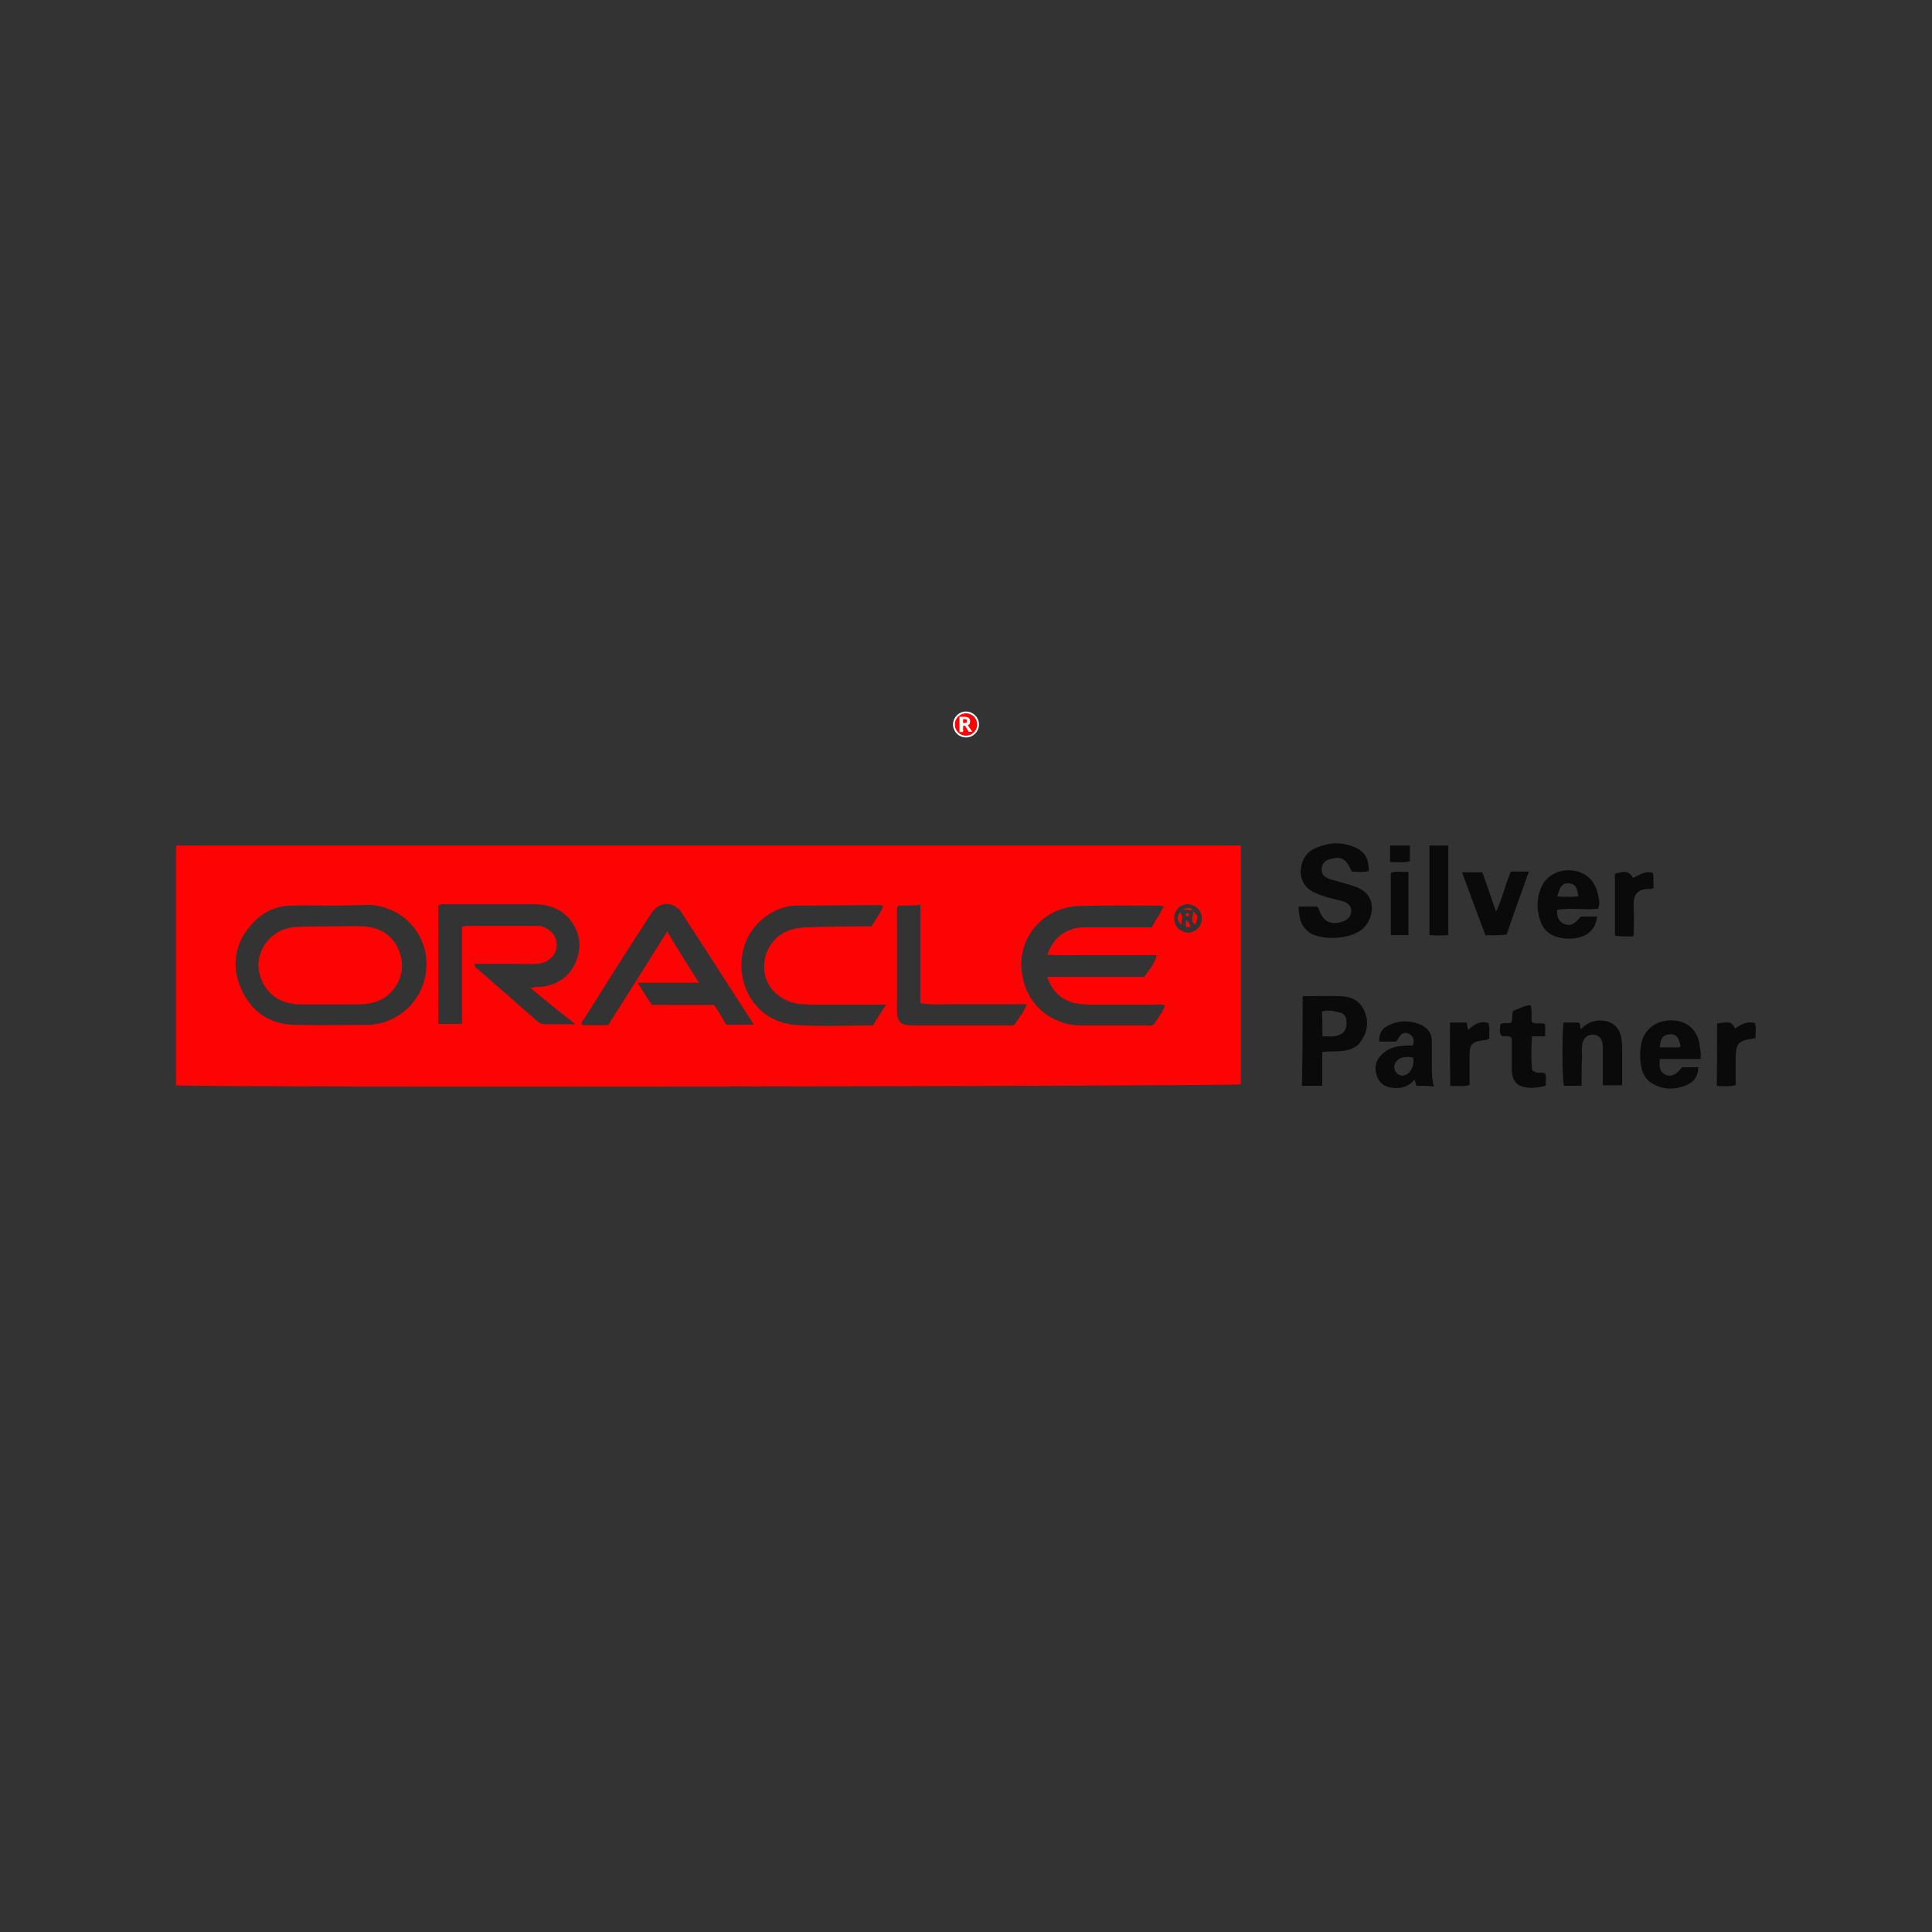 <?xml version="1.0" encoding="utf-8"?>
<!-- Generator: Adobe Illustrator 19.2.1, SVG Export Plug-In . SVG Version: 6.00 Build 0)  -->
<svg version="1.1" id="Layer_1" xmlns="http://www.w3.org/2000/svg" xmlns:xlink="http://www.w3.org/1999/xlink" x="0px" y="0px"
	 viewBox="0 0 800 800" style="enable-background:new 0 0 800 800;" xml:space="preserve">
<rect x="0" y="0" width="800" height="800" fill="#333333" stroke="none"/>
<style type="text/css">
	.st0{fill:#FE0303;}
	.st1{fill:#0A0A0A;}
	.st2{fill:#FE0303;stroke:#FFFFFF;stroke-width:0.75;stroke-miterlimit:10;}
	.st3{fill:#FFFFFF;}
</style>
<g>
	<g>
		<path class="st0" d="M72.9,449.4c0-33.1,0-66.2,0-99.3c147.1,0,293.8,0,440.9,0c0,33.1,0,66,0,98.9
			C510.3,449.8,87.2,450.4,72.9,449.4z M137.5,375L137.5,375c-5.7,0-11.5-0.2-17.2,0c-6.5,0.2-11.7,2.9-15.9,7.5
			c-7.1,7.8-8.8,17.2-4.6,26.8c4.2,9.8,12.2,15.1,23.1,15.1c9.6,0.2,19.3,0,28.9,0c2.7,0,5.2-0.4,7.8-1.3
			c11.9-4.2,18.2-15.5,16.8-27c-1.5-11.9-11.1-20.7-23.3-21.4C147.7,374.8,142.7,375,137.5,375z M219.8,409.2
			c1.7-0.8,3.1-0.4,4.4-0.6c6.9-0.8,11.9-4.4,14.5-10.9c2.3-6.3,1.3-12.2-3.1-17.4c-4.2-4.8-9.6-5.9-15.5-5.9c-11.7,0-23.3,0-35,0
			c-1.3,0-2.5-0.2-3.6,0.6c0,16.3,0,32.9,0,49c3.4,0,6.5,0,9.8,0c0-13.6,0-26.8,0-40.2c0.6-0.2,1.3-0.4,1.7-0.4c9.4,0,19.1,0,28.5,0
			c0.6,0,1.3,0,1.9,0c4.4,0.8,7.5,4.4,7.1,8.4c-0.2,4-3.8,7.1-8.2,7.3c-3.4,0.2-6.9,0-10.3,0c-5.2,0-10.3,0-15.5,0
			c0,1.3,0.6,1.5,1,1.9c8.4,7.3,16.6,14.5,24.9,21.8c0.8,0.6,1.7,1.3,2.9,1.3c4,0,8.2,0,13,0C231.6,419,225.9,414.2,219.8,409.2z
			 M481.8,375.4c-0.6-0.2-1-0.4-1.5-0.4c-11.3,0-22.6-0.2-33.9,0.2c-13.2,0.4-23.9,11.5-23.5,24.7c0.6,16.3,13.2,24.7,24.5,24.7
			c8.8,0,17.8,0,26.6,0c1.3,0,2.5,0.4,3.8-0.4c1.5-2.5,3.6-4.8,4.6-7.8c-1.7-0.8-3.4-0.4-4.8-0.4c-8.6,0-17.2,0-25.6,0
			c-2.3,0-4.6-0.2-6.9-0.6c-5.7-1.5-9.4-4.8-11.5-10.9c13.8,0,27,0,40.2,0c2.1-2.9,4.2-5.2,5.2-9c-5.2,0-10.3,0-15.3,0
			s-10.3,0-15.3,0c-4.8,0-9.8,0.2-14.7-0.2c2.1-5.9,5.7-9.2,10.7-10.7c2.7-0.8,5.4-0.6,8.4-0.6c8,0,16.1,0,24.1,0
			C478.6,380.7,480.5,378.4,481.8,375.4z M289.4,406.9c-8.6,0-16.8,0-25.4,0c2.1,3.4,4,6.3,5.9,9.2c8.6,0,17.2,0,25.8,0
			c1.9,2.9,3.6,5.7,5,8.2c4,0,7.5,0,11.5,0c-10.3-15.9-20.1-31.2-30-46.5c-0.4-0.6-0.8-1.3-1.5-1.7c-3.8-3.1-8.4-2.1-11.3,2.5
			c-9.2,14.2-18.4,28.7-27.5,43.2c-0.4,0.8-1.7,1.5-0.8,2.7c3.6,0,7.1,0,10.7,0c8.2-12.8,16.1-25.6,24.5-38.8
			C280.6,393,284.8,399.7,289.4,406.9z M360.9,383.6c1.7-3.1,3.8-5.4,4.8-8.4c-0.4-0.2-0.8-0.4-1.3-0.4c-11.5,0-23.1,0.2-34.6,0.2
			c-10.1,0-22.6,9.2-22.8,24.3c-0.2,12.4,8.4,24.1,22.4,25.1c10.7,0.8,21.4,0.2,32.1,0.2c1.7-2.9,3.4-5.4,5.4-8.6
			c-10.5,0-20.3,0-30.2,0c-2.1,0-4.4-0.2-6.5-0.4c-7.8-1.3-13.8-7.5-13.8-15.1c0-7.3,4.4-14,12.4-15.9c1.9-0.4,4-0.6,6.1-0.6
			C343.5,383.6,352,383.6,360.9,383.6z M372,375c-0.8,1-0.6,2.1-0.6,2.9c0,13.4,0,26.8,0,40.2c0,5.2,1.5,6.5,6.7,6.5
			c12.8,0,25.6,0,38.3,0c1.3,0,2.5,0.4,3.8-0.4c1.5-2.5,3.6-4.8,5-8.4c-5.2,0-10.1,0-14.7,0c-5,0-10.1,0-14.9,0s-9.4,0.4-14.5-0.4
			c0-13.8,0-27.2,0-40.7C377.6,375,374.7,375,372,375z M486.2,380.5c0,3.1,2.5,5.4,5.7,5.7c3.1,0,5.9-2.7,5.7-6.1
			c0-3.1-2.5-5.4-5.7-5.7C488.5,374.4,486,377.1,486.2,380.5z"/>
		<path id="XMLID_27_" class="st1" d="M537.7,375.4c2.7,0,5.2,0,7.8,0c0.2,0.4,0.4,0.6,0.6,1c1.5,5,4.8,6.9,9.8,5.2
			c2.3-0.8,3.6-2.3,3.6-4.4c0-2.3-1.5-3.4-3.4-4c-1.3-0.4-2.7-0.6-4-1c-2.7-0.6-5.4-1.5-8-2.7c-8.6-4.2-5.9-15.1-0.4-17.8
			c5.7-2.9,11.5-3.4,17.4-0.8c4,1.7,5.7,4.6,5.7,9.8c-2.3,0.6-4.8,0.2-7.1,0.2c-2.1-5-4-6.3-8-5.4c-2.7,0.4-4.2,1.9-4.4,4
			c-0.2,2.3,0.6,3.6,3.6,4.6c1.9,0.6,3.8,1,5.9,1.7c1.7,0.4,3.4,1,4.8,1.5c9.2,3.4,7.3,13.6,2.3,17.6s-15.9,4.6-21.4,1.5
			C539.2,384,537.9,381.3,537.7,375.4z"/>
		<path class="st1" d="M539.4,412.5c5.4,0,10.7-0.2,15.9,0c4.2,0.2,8,1.9,9.6,6.1c2.1,4.4,1.3,8.8-1.5,12.8
			c-1.5,2.1-3.8,3.1-6.3,3.6c-3.1,0.6-6.1,0.2-9.6,0.6c0,4.6,0,9.2,0,14c-2.9,0-5.4,0-8.4,0C539.4,437.2,539.4,425.1,539.4,412.5z
			 M547.6,429.1c2.5,0,4.8,0.4,7.1-0.6c2.1-1,2.9-2.7,2.9-4.8c0-1.9-0.6-4-2.7-4.4c-2.3-0.6-4.8-1.3-7.5-0.4
			C547.6,422.2,547.6,425.3,547.6,429.1z"/>
		<path class="st1" d="M644.8,376.7c-0.2,2.7,0.4,4.8,2.9,5.9c2.5,1,4.2,0.2,6.9-3.1c2.1,0,4.2,0,6.7,0c-0.4,4-2.3,6.7-5.9,8.2
			c-3.6,1.3-7.3,1.3-10.9,0.2c-3.4-1-5.7-3.4-6.7-6.7c-1.5-4.2-1.5-8.6,0-12.8c1.9-5.4,6.9-8.4,12.8-8c5.4,0.4,9.6,3.8,10.9,9.2
			c0.4,2.1,1.3,4.2,0.2,6.7C656.3,376.9,650.5,375.8,644.8,376.7z M644.8,371.2c3.1,0.2,6.1,0.2,8.8,0c-0.6-4.2-1.5-5.2-4-5.4
			C647.1,365.6,646.1,366.6,644.8,371.2z"/>
		<path id="XMLID_22_" class="st1" d="M654.9,449.6c-2.7,0-5,0-7.3,0c-0.8-3.1-0.8-21.4-0.2-26.2c2.1,0,4.2,0,6.3,0
			c1,0.6,0.4,1.7,0.8,2.5c0.2,0,0.6,0,0.6-0.2c2.3-2.3,5.2-3.4,8.4-3.1c4.2,0.4,6.7,2.5,7.8,6.7c0.4,2.1,0.4,4.4,0.4,6.5
			c0,4.4,0,9,0,13.6c-2.7,0-5.2,0-8,0c0-4.2,0-8.2,0-12.4c0-1.3,0-2.5,0-3.8c-0.2-3.1-1.5-4.6-4-4.8c-2.7,0-4.4,1.7-4.6,4.8
			c-0.2,1.5,0,2.7,0,4.2C654.9,441.4,654.9,445.4,654.9,449.6z"/>
		<path class="st1" d="M704.1,438.5c-5.7,0-11.3,0-16.8,0c-0.4,3.8,0.2,5.4,2.3,6.5c2.3,1,4.4,0.2,6.9-3.1c2.1,0,4.2,0,6.7,0
			c0,3.8-1.9,6.3-5,7.5c-4.6,1.9-9.4,1.9-13.8-0.6c-2.7-1.5-4.2-4-4.8-7.1s-0.6-6.5,0-9.6c1.3-5.9,6.1-9.6,12.4-9.6
			s10.5,3.6,11.7,9.6C703.9,434.1,704.5,436,704.1,438.5z M695.9,433.3c-0.8-4-1.9-5.2-4.6-5s-3.8,1.7-4,5.4c2.5,0,4.8,0,7.3,0
			C695.1,433.7,695.5,433.5,695.9,433.3z"/>
		<path class="st1" d="M586.5,449.6c-0.2-0.8-0.4-1.5-0.8-2.5c-2.3,2.7-5,3.6-8.4,3.4s-5.9-1.5-7.1-4.8c-1.3-3.4-0.6-6.5,1.9-9
			c2.3-2.3,5.2-3.4,8.4-3.6c1.5-0.2,3.1-0.2,4.6-0.2c0.8-2.5,0-4.2-2.1-5c-1.9-0.6-2.9,0-4.8,3.4c-2.3,0-4.6,0-7.1,0
			c-0.2-3.4,1.3-5.7,4.2-6.9c4-1.9,8.2-1.9,12.2-0.4c3.4,1.3,5.4,3.6,5.4,7.3c0,2.3,0,4.6,0,6.9c0,3.8-0.2,7.8,0.8,11.7
			C591.1,449.6,589.1,449.6,586.5,449.6z M585.1,437.9c-1.7-0.4-3.1-0.2-4.4,0c-2.1,0.6-3.4,2.3-3.4,4c0.2,1.7,1,2.9,2.7,3.4
			c1.9,0.4,3.8-0.8,4.6-2.9C585.3,440.8,585.5,439.3,585.1,437.9z"/>
		<path id="XMLID_17_" class="st1" d="M605.4,361.2c3.1,0,5.7,0,8.4,0c1.9,5.2,3.6,10.5,5.7,16.3c2.7-5.7,3.8-11.3,6.1-16.6
			c2.5,0,4.6,0,7.5,0c-3.1,8.8-6.3,17.2-9.2,26c-2.9,0.6-5.7,0.2-8.8,0.4C611.9,378.8,608.8,370.4,605.4,361.2z"/>
		<path id="XMLID_16_" class="st1" d="M621.7,428.9c-1-1.5-0.6-3.1-0.4-4.8c1.5-0.8,2.9-0.2,4.4-0.6c1-1.5,0-3.4,1-5
			c2.3-0.8,4.4-2.1,7.1-2.3c0.8,2.3,0,4.8,0.6,7.1c1.7,1,3.6,0,5.4,0.8c0,1.7,0,3.1,0,5c-1.9,0-3.6,0-5.4,0c-0.4,5-0.4,9.6,0,14
			c1.9,1.7,3.6,0.8,5.4,1.3c0.6,1.7,0.2,3.4,0.2,5.2c-2.5,0.6-4.6,1-7.1,0.8c-4.8-0.4-6.7-2.5-6.9-7.5c0-4.4,0-8.6,0-13
			C624.9,428.4,623,429.5,621.7,428.9z"/>
		<path id="XMLID_15_" class="st1" d="M599.7,387.2c-2.7,0.2-5,0.2-7.8,0c0-12.4,0-24.7,0-37.1c2.5,0,5,0,7.8,0
			C599.7,362.2,599.7,374.6,599.7,387.2z"/>
		<path id="XMLID_14_" class="st1" d="M600.4,423.4c2.3,0,4.6,0,6.9,0c0.2,1,0.4,1.9,0.6,3.1c2.3-2.1,4.8-4,8.4-2.9
			c0.8,2.1,0.2,4.2,0.4,6.5c-0.6,0.2-1.3,0.6-1.9,0.6c-5.4,0.6-6.3,1.5-6.3,6.9c0,3.8,0,7.8,0,11.7c-2.7,0.8-5.2,0.2-8,0.4
			C600.4,440.8,600.4,432.2,600.4,423.4z"/>
		<path id="XMLID_13_" class="st1" d="M676.2,387.8c-2.5-0.2-4.8,0.2-7.5-0.4c0-8.6,0-17,0-25.6c4.4-1.3,5.9-1,7.5,1.7
			c2.5-1,4.8-3.1,8.2-2.1c0.6,2.1,0,4.2,0.4,6.1c-0.4,0.2-0.8,0.6-1,0.6c-5.2-0.2-7.8,1.5-7.3,8c0.2,3.4,0,6.9,0,10.3
			C676.6,386.5,676.4,387,676.2,387.8z"/>
		<path id="XMLID_12_" class="st1" d="M711,423.8c5.7-0.8,5.7-0.8,7.5,2.1c2.3-1.7,4.8-3.1,8.2-2.3c0.6,2.1,0.2,4.2,0.2,6.3
			c-7.5,1-8.2,1.9-8.2,9.6c0,3.1,0,6.5,0,9.8c-2.5,0.8-4.8,0.4-7.8,0.4C711,441,711,432.6,711,423.8z"/>
		<path id="XMLID_11_" class="st1" d="M583.2,387.2c-2.5,0-4.6,0-7.3,0c0-8.6,0-17,0-25.8c2.1-0.8,4.6-0.2,7.3-0.4
			C583.2,370,583.2,378.6,583.2,387.2z"/>
		<path id="XMLID_10_" class="st1" d="M583.8,350.1c0,2.3,0,4.2,0,6.5c-2.7,0.8-5.4,0.2-8.2,0.4c0-2.5,0-4.6,0-6.9
			C578.2,350.1,580.7,350.1,583.8,350.1z"/>
		<path id="XMLID_9_" class="st0" d="M136.8,383.6c4.4,0,9-0.2,13.4,0c8.4,0.2,14.2,5.2,15.9,13c1.9,8.2-3.8,17-12.2,18.7
			c-1.9,0.4-3.8,0.6-5.4,0.6c-8,0-15.9,0-23.7,0c-3.4,0-6.5-0.6-9.4-2.1c-6.1-3.4-9.6-10.9-8-17.4c1.7-7.3,8-12.4,15.9-12.6
			C127.8,383.6,132.4,383.6,136.8,383.6z"/>
		<path id="XMLID_8_" class="st0" d="M493.7,377.1c2.5,2.1,2.5,2.1,1.3,5.7C492.2,381.3,494.8,378.6,493.7,377.1L493.7,377.1z"/>
		<path id="XMLID_7_" class="st0" d="M491.2,380.9c1,0.8,1.7,1.9,1.7,2.9C490.8,384.2,490.8,384.2,491.2,380.9z"/>
		<path id="XMLID_6_" class="st0" d="M488.7,377.7c1.3,1.7,0.6,3.1,0.4,5.2C487.2,381.1,487.4,379.4,488.7,377.7z"/>
		<path id="XMLID_5_" class="st0" d="M492.4,378.8c0,0.4-0.2,0.6-0.8,0.6c-0.2,0-0.4-0.2-0.6-0.4c-0.2-0.4,0-0.8,0.4-0.8
			C492,377.9,492.4,378.2,492.4,378.8z"/>
		<path id="XMLID_4_" class="st0" d="M493.7,376.9c-1,0-2.3-0.2-4.4-0.4C491.4,376.3,492.9,375.2,493.7,376.9L493.7,376.9z"/>
	</g>
</g>
<circle id="XMLID_3_" class="st2" cx="400" cy="300" r="5"/>
<g>
	<path class="st3" d="M398.8,300.6v2.5h-1.5v-6.3h1.9c0.8,0,1.5,0.2,1.9,0.4c0.4,0.4,0.6,0.8,0.6,1.5c0,0.4,0,0.6-0.2,1
		s-0.4,0.4-0.8,0.6c1,1.5,1.7,2.3,1.9,2.7h-1.5l-1.5-2.5L398.8,300.6L398.8,300.6z M398.8,299.4h0.4c0.4,0,0.8,0,1-0.2
		s0.2-0.4,0.2-0.6s0-0.4-0.2-0.6s-0.6-0.2-1-0.2h-0.4V299.4z"/>
</g>
</svg>
